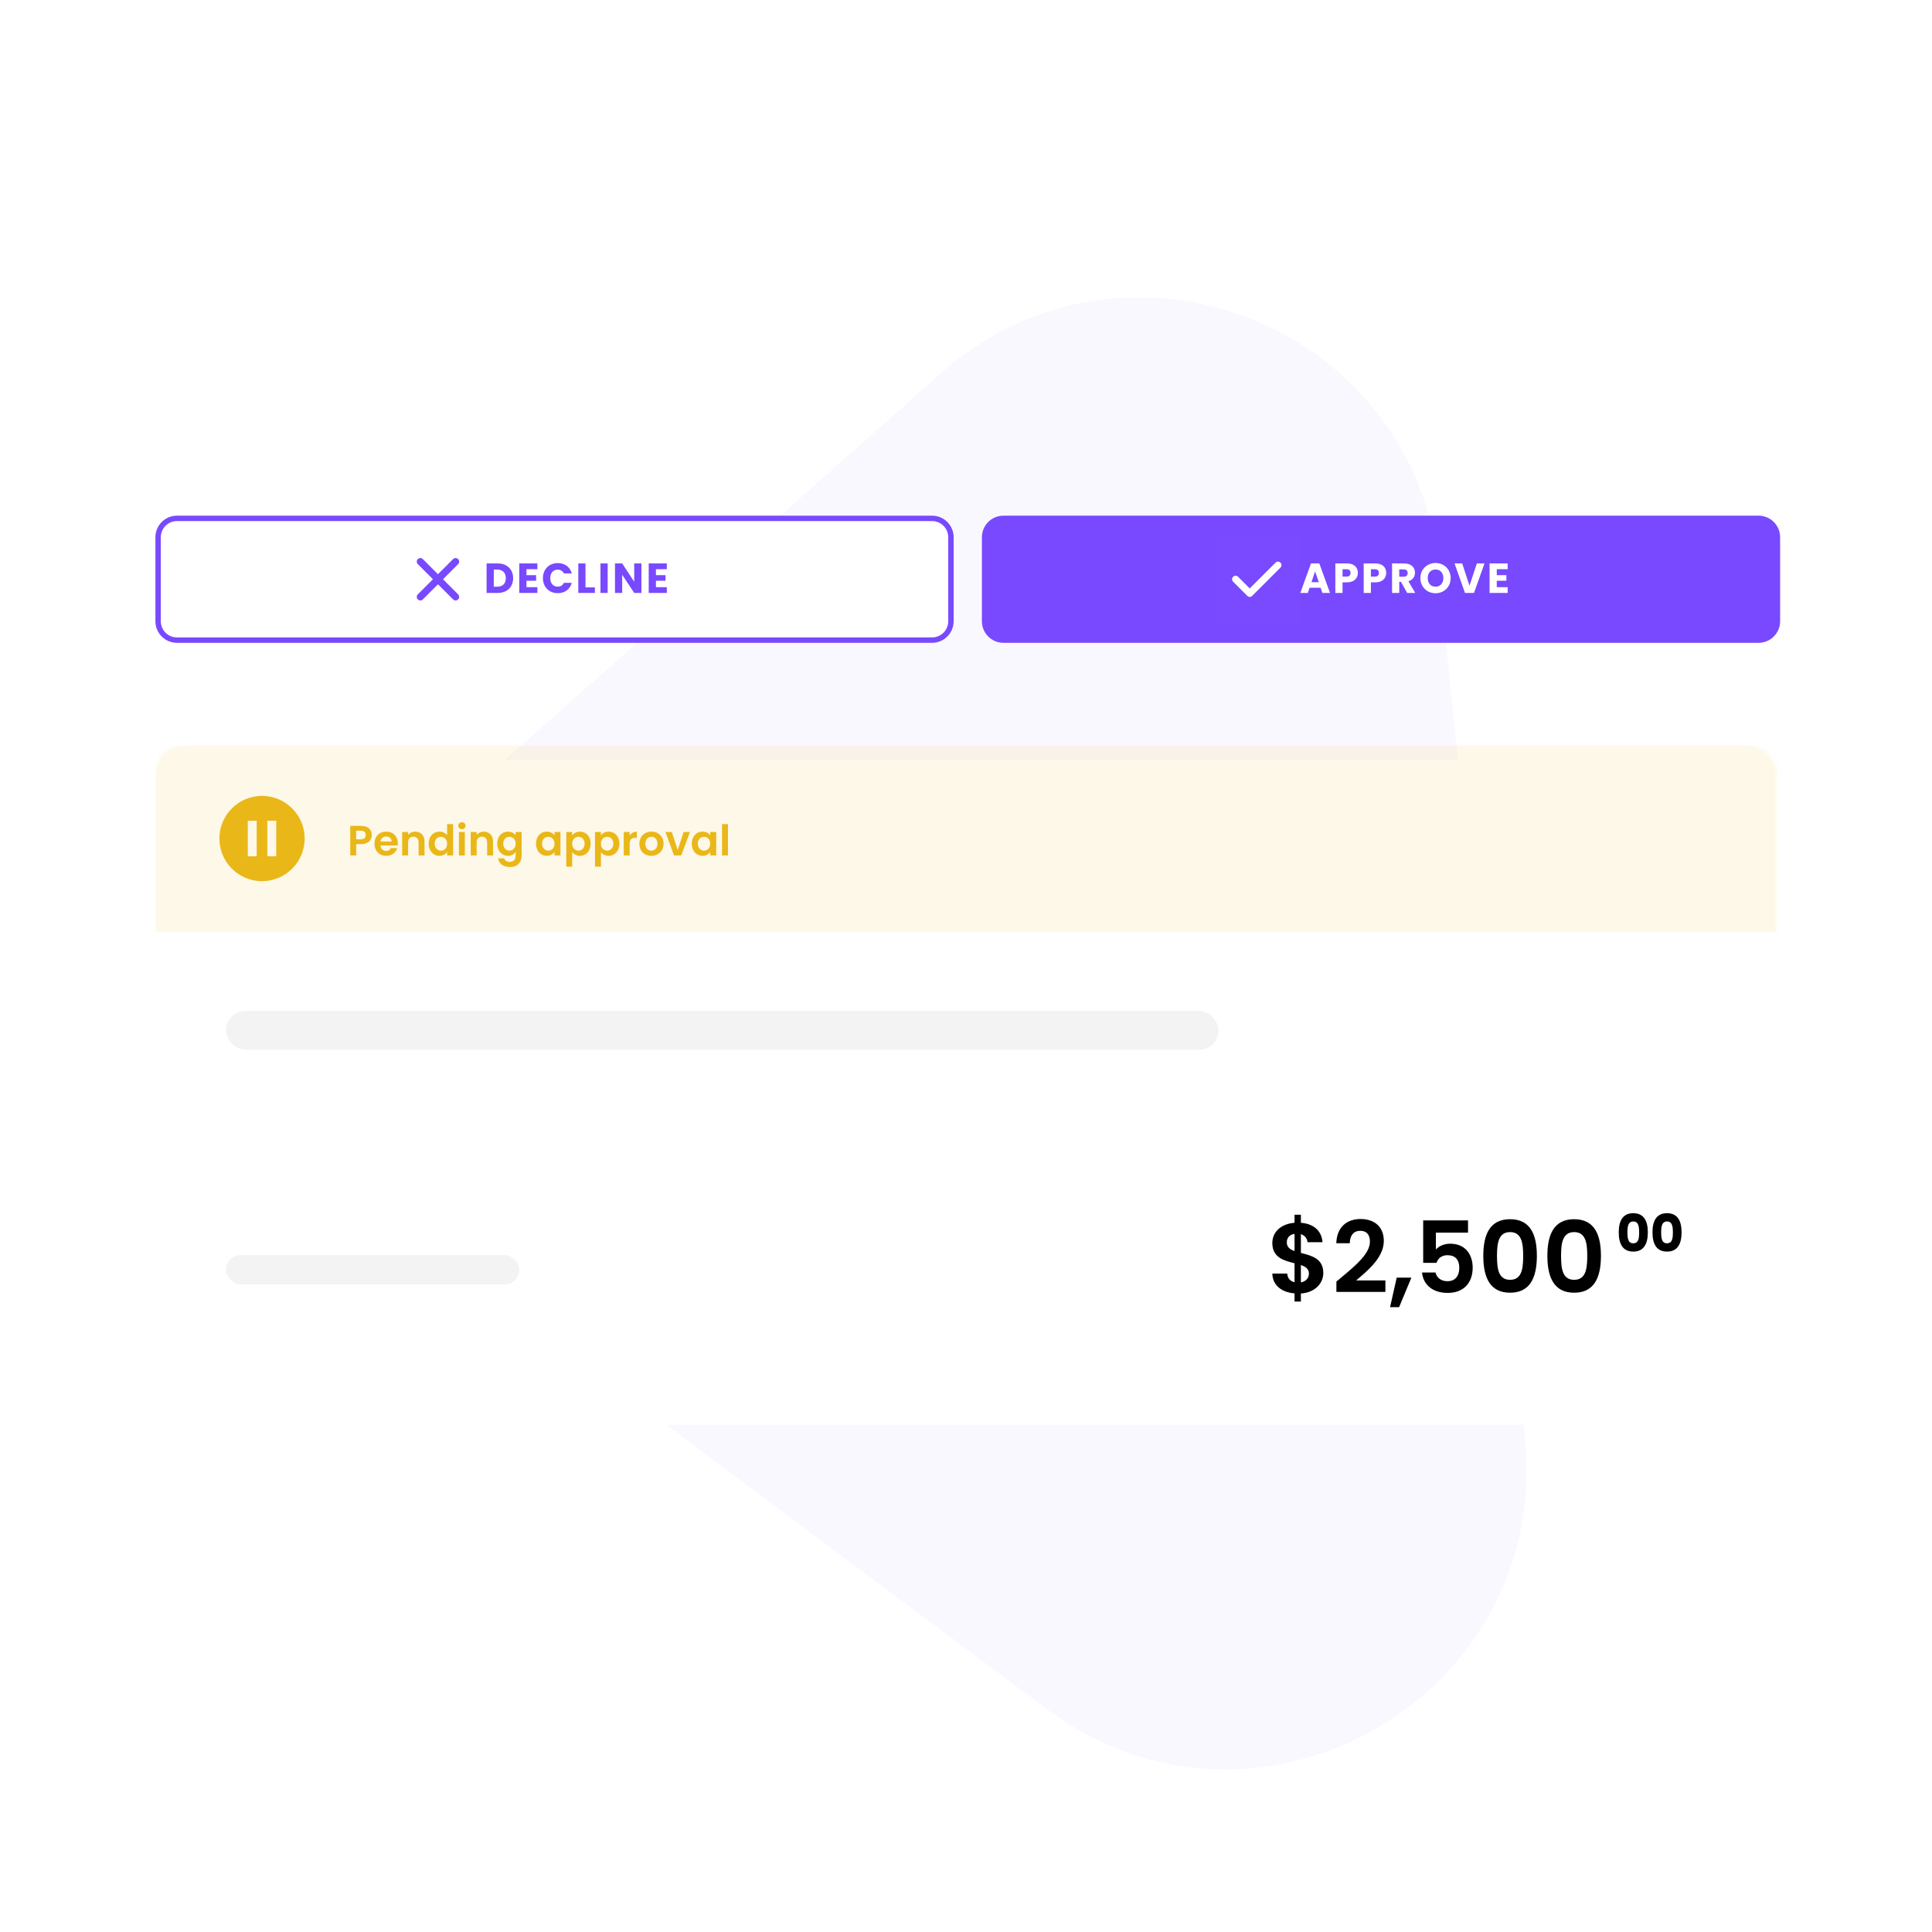 <svg width="547" height="547" viewBox="0 0 547 547" fill="none" xmlns="http://www.w3.org/2000/svg">
<g clip-path="url(#clip0)">
<rect width="547" height="547" fill="white"/>
<mask id="mask0" mask-type="alpha" maskUnits="userSpaceOnUse" x="0" y="0" width="548" height="547">
<rect width="548" height="547" fill="white"/>
</mask>
<g mask="url(#mask0)">
<path fill-rule="evenodd" clip-rule="evenodd" d="M407.345 160.889C400.503 91.831 318.262 59.631 266.35 105.685L126.727 229.551C86.452 265.281 89.12 328.979 132.243 361.216L296.289 483.848C355.485 528.099 439.055 480.935 431.768 407.387L407.345 160.889Z" fill="#FAF8FF"/>
<g filter="url(#filter0_d)">
<rect x="44" y="211.215" width="459.1" height="188.141" rx="8.019" fill="white"/>
</g>
<mask id="mask1" mask-type="alpha" maskUnits="userSpaceOnUse" x="44" y="211" width="459" height="188">
<rect x="44" y="211" width="459" height="188" rx="8" fill="white"/>
</mask>
<g mask="url(#mask1)">
<rect x="64" y="286.215" width="281" height="11" rx="5.5" fill="#F3F3F3"/>
<rect x="64" y="355.35" width="83" height="8.3" rx="4.15" fill="#F3F3F3"/>
<path opacity="0.1" d="M44 216.282C44 213.365 46.365 211 49.282 211H512.378C515.296 211 517.661 213.365 517.661 216.282V263.824H44V216.282Z" fill="#EAB719"/>
</g>
<path fill-rule="evenodd" clip-rule="evenodd" d="M462.426 354.359C459.379 354.359 458.309 352.073 458.309 348.908C458.309 345.773 459.379 343.487 462.426 343.487C465.474 343.487 466.544 345.773 466.544 348.908C466.544 352.073 465.474 354.359 462.426 354.359ZM464.082 348.908L464.081 348.733C464.068 347.166 463.853 345.831 462.426 345.831C461.052 345.831 460.802 347.069 460.774 348.56L460.771 348.908C460.771 350.608 460.946 352.014 462.426 352.014C463.906 352.014 464.082 350.608 464.082 348.908ZM467.862 348.908C467.862 352.073 468.932 354.359 471.98 354.359C475.027 354.359 476.097 352.073 476.097 348.908C476.097 345.773 475.027 343.487 471.98 343.487C468.932 343.487 467.862 345.773 467.862 348.908ZM473.628 349.443L473.635 348.908C473.635 347.267 473.459 345.831 471.98 345.831C470.605 345.831 470.356 347.069 470.327 348.56L470.324 348.908C470.324 350.608 470.5 352.014 471.98 352.014C473.301 352.014 473.583 350.893 473.628 349.443Z" fill="black"/>
<path fill-rule="evenodd" clip-rule="evenodd" d="M368.316 368.498H366.518V366.195C362.896 365.886 360.312 363.949 360.228 360.579H364.44C364.553 361.871 365.227 362.741 366.518 363.022V357.658L366.43 357.636C363.557 356.911 360.228 356.071 360.228 351.957C360.228 348.643 362.868 346.481 366.518 346.2V343.925H368.316V346.2C371.826 346.481 374.185 348.362 374.438 351.704H370.197C370.085 350.609 369.411 349.767 368.316 349.43V354.737L368.576 354.805C371.436 355.543 374.663 356.377 374.663 360.41C374.663 363.275 372.416 365.943 368.316 366.223V368.498ZM368.316 363.078C369.748 362.825 370.591 361.842 370.591 360.579C370.591 359.259 369.636 358.613 368.316 358.164V363.078ZM364.328 351.761C364.328 350.328 365.227 349.542 366.518 349.345V354.204C365.227 353.754 364.328 353.08 364.328 351.761ZM392.243 365.774H378.37V362.853C378.859 362.438 379.351 362.026 379.84 361.617L379.84 361.617C383.976 358.155 387.862 354.901 387.862 351.536C387.862 349.71 387.047 348.475 385.11 348.475C383.228 348.475 382.189 349.823 382.161 351.985H378.342C378.482 347.295 381.487 345.133 385.166 345.133C389.575 345.133 391.793 347.745 391.793 351.311C391.793 355.518 388.197 358.908 385.111 361.541L383.958 362.516H392.243V365.774ZM393.563 370.099H396.118L399.601 361.73H395.444L393.563 370.099ZM406.706 357.546H402.942V345.526H415.636V348.98H406.537V353.783C407.295 352.856 408.84 352.126 410.553 352.126C415.327 352.126 416.956 355.72 416.956 358.894C416.956 363.078 414.541 366.055 409.879 366.055C405.47 366.055 402.942 363.612 402.605 360.27H406.425C406.762 361.702 407.913 362.741 409.823 362.741C412.126 362.741 413.165 361.112 413.165 358.95C413.165 356.647 412.013 355.383 409.795 355.383C408.166 355.383 407.127 356.282 406.706 357.546ZM419.961 355.552L419.967 356.145C420.085 361.826 421.951 365.999 427.543 365.999C433.232 365.999 435.065 361.681 435.124 355.85L435.126 355.552C435.126 349.626 433.329 345.189 427.543 345.189C421.758 345.189 419.961 349.626 419.961 355.552ZM431.245 356.259L431.25 355.552C431.25 352.041 430.857 348.84 427.543 348.84C424.374 348.84 423.876 351.769 423.839 355.096L423.837 355.789C423.855 359.338 424.302 362.348 427.543 362.348C430.641 362.348 431.187 359.599 431.245 356.259ZM438.103 355.552L438.109 356.145C438.227 361.826 440.093 365.999 445.685 365.999C451.374 365.999 453.207 361.681 453.266 355.85L453.268 355.552C453.268 349.626 451.47 345.189 445.685 345.189C439.9 345.189 438.103 349.626 438.103 355.552ZM449.387 356.259L449.392 355.552C449.392 352.041 448.999 348.84 445.685 348.84C442.516 348.84 442.018 351.769 441.981 355.096L441.979 355.789C441.997 359.338 442.443 362.348 445.685 362.348C448.783 362.348 449.329 359.599 449.387 356.259Z" fill="black"/>
<g clip-path="url(#clip1)">
<path fill-rule="evenodd" clip-rule="evenodd" d="M131.813 233.78C131.813 234.332 131.369 234.764 130.781 234.764C130.181 234.764 129.749 234.332 129.749 233.78C129.749 233.228 130.181 232.796 130.781 232.796C131.369 232.796 131.813 233.228 131.813 233.78ZM121.361 238.856C121.361 240.932 122.705 242.312 124.397 242.312C125.441 242.312 126.185 241.832 126.581 241.22V242.204H128.285V233.324H126.581V236.48C126.125 235.856 125.285 235.448 124.409 235.448C122.705 235.448 121.361 236.78 121.361 238.856ZM105.269 236.42C105.269 234.968 104.261 233.828 102.245 233.828H99.161V242.204H100.841V238.988H102.245C104.405 238.988 105.269 237.692 105.269 236.42ZM100.841 237.632V235.196H102.173C103.121 235.196 103.541 235.652 103.541 236.42C103.541 237.164 103.121 237.632 102.173 237.632H100.841ZM110.897 238.256C110.873 237.38 110.177 236.828 109.313 236.828C108.509 236.828 107.873 237.344 107.741 238.256H110.897ZM112.469 240.116H110.657C110.441 240.56 110.045 240.92 109.325 240.92C108.485 240.92 107.813 240.368 107.729 239.384H112.589C112.625 239.168 112.637 238.952 112.637 238.736C112.637 236.756 111.281 235.448 109.361 235.448C107.393 235.448 106.025 236.78 106.025 238.88C106.025 240.968 107.429 242.312 109.361 242.312C111.005 242.312 112.109 241.34 112.469 240.116ZM120.197 242.204H118.517V238.532C118.517 237.464 117.929 236.888 117.041 236.888C116.129 236.888 115.541 237.464 115.541 238.532V242.204H113.861V235.556H115.541V236.384C115.973 235.82 116.693 235.46 117.545 235.46C119.093 235.46 120.197 236.468 120.197 238.304V242.204ZM124.829 240.836C125.753 240.836 126.593 240.14 126.593 238.88C126.593 237.62 125.753 236.924 124.829 236.924C123.929 236.924 123.077 237.596 123.077 238.856C123.077 240.116 123.929 240.836 124.829 240.836ZM129.929 242.204H131.609V235.556H129.929V242.204ZM137.921 242.204H139.601V238.304C139.601 236.468 138.497 235.46 136.949 235.46C136.097 235.46 135.377 235.82 134.945 236.384V235.556H133.265V242.204H134.945V238.532C134.945 237.464 135.533 236.888 136.445 236.888C137.333 236.888 137.921 237.464 137.921 238.532V242.204ZM143.801 242.312C142.109 242.312 140.765 240.932 140.765 238.856C140.765 236.78 142.109 235.448 143.801 235.448C144.845 235.448 145.601 235.928 145.997 236.504V235.556H147.689V242.252C147.689 244.052 146.585 245.48 144.401 245.48C142.529 245.48 141.221 244.544 141.053 243.02H142.721C142.889 243.62 143.513 244.016 144.353 244.016C145.277 244.016 145.997 243.488 145.997 242.252V241.22C145.601 241.796 144.845 242.312 143.801 242.312ZM145.997 238.88C145.997 240.14 145.157 240.836 144.233 240.836C143.333 240.836 142.481 240.116 142.481 238.856C142.481 237.596 143.333 236.924 144.233 236.924C145.157 236.924 145.997 237.62 145.997 238.88ZM154.781 242.312C153.101 242.312 151.757 240.932 151.757 238.856C151.757 236.78 153.101 235.448 154.793 235.448C155.861 235.448 156.593 235.952 156.989 236.504V235.556H158.681V242.204H156.989V241.232C156.593 241.808 155.837 242.312 154.781 242.312ZM156.989 238.88C156.989 240.14 156.149 240.836 155.225 240.836C154.325 240.836 153.473 240.116 153.473 238.856C153.473 237.596 154.325 236.924 155.225 236.924C156.149 236.924 156.989 237.62 156.989 238.88ZM162.005 235.556V236.516C162.401 235.952 163.169 235.448 164.201 235.448C165.905 235.448 167.237 236.78 167.237 238.856C167.237 240.932 165.905 242.312 164.201 242.312C163.157 242.312 162.413 241.796 162.005 241.256V245.372H160.325V235.556H162.005ZM165.521 238.856C165.521 240.116 164.669 240.836 163.757 240.836C162.857 240.836 162.005 240.14 162.005 238.88C162.005 237.62 162.857 236.924 163.757 236.924C164.669 236.924 165.521 237.596 165.521 238.856ZM170.141 235.556V236.516C170.537 235.952 171.305 235.448 172.337 235.448C174.041 235.448 175.373 236.78 175.373 238.856C175.373 240.932 174.041 242.312 172.337 242.312C171.293 242.312 170.549 241.796 170.141 241.256V245.372H168.461V235.556H170.141ZM173.657 238.856C173.657 240.116 172.805 240.836 171.893 240.836C170.993 240.836 170.141 240.14 170.141 238.88C170.141 237.62 170.993 236.924 171.893 236.924C172.805 236.924 173.657 237.596 173.657 238.856ZM179.873 237.224C178.877 237.224 178.277 237.608 178.277 238.892V242.204H176.597V235.556H178.277V236.588C178.697 235.904 179.393 235.46 180.317 235.46V237.224H179.873ZM187.865 238.88C187.865 236.78 186.365 235.448 184.445 235.448C182.525 235.448 181.025 236.78 181.025 238.88C181.025 240.968 182.477 242.312 184.397 242.312C186.329 242.312 187.865 240.968 187.865 238.88ZM184.421 236.912C183.533 236.912 182.729 237.548 182.729 238.88C182.729 240.2 183.497 240.848 184.397 240.848C185.285 240.848 186.137 240.2 186.137 238.88C186.137 237.548 185.309 236.912 184.421 236.912ZM190.841 242.204H192.881L195.341 235.556H193.553L191.873 240.656L190.193 235.556H188.393L190.841 242.204ZM198.881 242.312C197.201 242.312 195.857 240.932 195.857 238.856C195.857 236.78 197.201 235.448 198.893 235.448C199.961 235.448 200.693 235.952 201.089 236.504V235.556H202.781V242.204H201.089V241.232C200.693 241.808 199.937 242.312 198.881 242.312ZM201.089 238.88C201.089 240.14 200.249 240.836 199.325 240.836C198.425 240.836 197.573 240.116 197.573 238.856C197.573 237.596 198.425 236.924 199.325 236.924C200.249 236.924 201.089 237.62 201.089 238.88ZM204.425 233.324V242.204H206.105V233.324H204.425Z" fill="#EAB719"/>
<rect x="62.111" y="225.338" width="24.148" height="24.148" fill="white" fill-opacity="0.01"/>
<path fill-rule="evenodd" clip-rule="evenodd" d="M74.185 225.338C67.527 225.338 62.111 230.754 62.111 237.412C62.111 244.07 67.527 249.486 74.185 249.486C80.843 249.486 86.259 244.07 86.259 237.412C86.259 230.754 80.843 225.338 74.185 225.338ZM72.676 242.443H70.16V232.381H72.676V242.443ZM75.694 242.443H78.21V232.381H75.694V242.443Z" fill="#EAB719"/>
</g>
<path fill-rule="evenodd" clip-rule="evenodd" d="M278 152.108C278 148.735 280.735 146 284.108 146H497.892C501.265 146 504 148.735 504 152.108V175.892C504 179.265 501.265 182 497.892 182H284.108C280.735 182 278 179.265 278 175.892V152.108Z" fill="#7849FF"/>
<path fill-rule="evenodd" clip-rule="evenodd" d="M410.721 163.676C410.721 161.163 408.827 159.4 406.445 159.4C404.074 159.4 402.145 161.163 402.145 163.676C402.145 166.189 404.074 167.964 406.445 167.964C408.815 167.964 410.721 166.189 410.721 163.676ZM376.561 167.881H374.405L373.905 166.404H370.784L370.284 167.881H368.152L371.177 159.519H373.535L376.561 167.881ZM371.32 164.832H373.381L372.344 161.771L371.32 164.832ZM380.11 163.259V161.163H381.218C382.028 161.163 382.373 161.568 382.373 162.211C382.373 162.854 382.028 163.259 381.218 163.259H380.11ZM381.373 159.519C383.421 159.519 384.446 160.675 384.446 162.211C384.446 163.593 383.505 164.879 381.373 164.879H380.11V167.881H378.073V159.519H381.373ZM388.138 161.163H389.246C390.056 161.163 390.401 161.568 390.401 162.211C390.401 162.854 390.056 163.259 389.246 163.259H388.138V161.163ZM389.4 159.519C391.449 159.519 392.473 160.675 392.473 162.211C392.473 163.593 391.533 164.879 389.4 164.879H388.138V167.881H386.101V159.519H389.4ZM398.548 162.235C398.548 162.89 398.191 163.283 397.428 163.283H396.166V161.211H397.428C398.191 161.211 398.548 161.616 398.548 162.235ZM394.129 167.881V159.519H397.547C399.596 159.519 400.62 160.699 400.62 162.152C400.62 163.2 400.049 164.188 398.762 164.57L400.692 167.881H398.393L396.654 164.724H396.166V167.881H394.129ZM406.445 161.247C405.087 161.247 404.229 162.187 404.229 163.676C404.229 165.141 405.087 166.106 406.445 166.106C407.779 166.106 408.648 165.141 408.648 163.676C408.648 162.187 407.779 161.247 406.445 161.247ZM416.057 165.832L413.984 159.519H411.816L414.782 167.881H417.331L420.297 159.519H418.141L416.057 165.832ZM426.86 161.151V159.519H421.738V167.881H426.86V166.249H423.775V164.415H426.502V162.843H423.775V161.151H426.86Z" fill="white"/>
<rect x="344" y="152" width="24" height="24" fill="white" fill-opacity="0.01"/>
<path d="M362.533 160.7L354.533 168.7C354.334 168.899 354.134 169 353.834 169C353.534 169 353.333 168.899 353.134 168.7L349.133 164.699C348.734 164.3 348.734 163.7 349.133 163.3C349.534 162.9 350.134 162.9 350.534 163.3L353.834 166.6L361.133 159.3C361.534 158.9 362.134 158.9 362.533 159.3C362.933 159.7 362.933 160.3 362.533 160.7Z" fill="white"/>
<path d="M44.764 152.108C44.764 149.156 47.156 146.764 50.108 146.764H263.892C266.844 146.764 269.236 149.156 269.236 152.108V175.892C269.236 178.844 266.844 181.236 263.892 181.236H50.108C47.156 181.236 44.764 178.844 44.764 175.892V152.108Z" fill="white" stroke="#7849FF" stroke-width="1.527"/>
<path fill-rule="evenodd" clip-rule="evenodd" d="M157.92 167.94C155.454 167.94 153.715 166.19 153.715 163.688C153.715 161.187 155.454 159.424 157.92 159.424C159.909 159.424 161.41 160.544 161.886 162.354H159.647C159.302 161.64 158.67 161.282 157.896 161.282C156.646 161.282 155.788 162.211 155.788 163.688C155.788 165.165 156.646 166.094 157.896 166.094C158.67 166.094 159.302 165.737 159.647 165.022H161.886C161.41 166.833 159.909 167.94 157.92 167.94ZM137.767 159.52H140.9C143.568 159.52 145.283 161.211 145.283 163.7C145.283 166.178 143.568 167.881 140.9 167.881H137.767V159.52ZM139.804 161.259V166.118H140.769C142.305 166.118 143.21 165.237 143.21 163.7C143.21 162.164 142.305 161.259 140.769 161.259H139.804ZM152.143 159.52H147.022V167.881H152.143V166.249H149.058V164.415H151.786V162.843H149.058V161.151H152.143V159.52ZM163.732 167.881H168.437V166.309H165.769V159.52H163.732V167.881ZM172.046 167.881H170.009V159.52H172.046V167.881ZM179.562 159.52V164.701L176.155 159.52H174.118V167.881H176.155V162.724L179.562 167.881H181.598V159.52H179.562ZM188.792 161.151V159.52H183.671V167.881H188.792V166.249H185.708V164.415H188.435V162.843H185.708V161.151H188.792Z" fill="#7849FF"/>
<rect x="112" y="152" width="24" height="24" fill="white" fill-opacity="0.01"/>
<path d="M129.704 169.704C129.31 170.098 128.673 170.098 128.278 169.704L124 165.426L119.722 169.704C119.328 170.098 118.689 170.098 118.296 169.704C117.901 169.31 117.902 168.672 118.296 168.278L122.574 163.999L118.296 159.722C117.901 159.327 117.902 158.689 118.296 158.296C118.689 157.901 119.328 157.901 119.722 158.296L124 162.573L128.278 158.296C128.673 157.901 129.31 157.901 129.704 158.296C130.099 158.689 130.099 159.327 129.704 159.722L125.426 163.999L129.704 168.278C130.099 168.672 130.099 169.311 129.704 169.704Z" fill="#7849FF"/>
</g>
</g>
<defs>
<filter id="filter0_d" x="29" y="200.215" width="489.1" height="218.141" filterUnits="userSpaceOnUse" color-interpolation-filters="sRGB">
<feFlood flood-opacity="0" result="BackgroundImageFix"/>
<feColorMatrix in="SourceAlpha" type="matrix" values="0 0 0 0 0 0 0 0 0 0 0 0 0 0 0 0 0 0 127 0"/>
<feOffset dy="4"/>
<feGaussianBlur stdDeviation="7.5"/>
<feColorMatrix type="matrix" values="0 0 0 0 0 0 0 0 0 0 0 0 0 0 0 0 0 0 0.1 0"/>
<feBlend mode="normal" in2="BackgroundImageFix" result="effect1_dropShadow"/>
<feBlend mode="normal" in="SourceGraphic" in2="effect1_dropShadow" result="shape"/>
</filter>
<clipPath id="clip0">
<rect width="547" height="547" fill="white"/>
</clipPath>
<clipPath id="clip1">
<rect width="144" height="25" fill="white" transform="translate(62.111 225.338)"/>
</clipPath>
</defs>
</svg>
